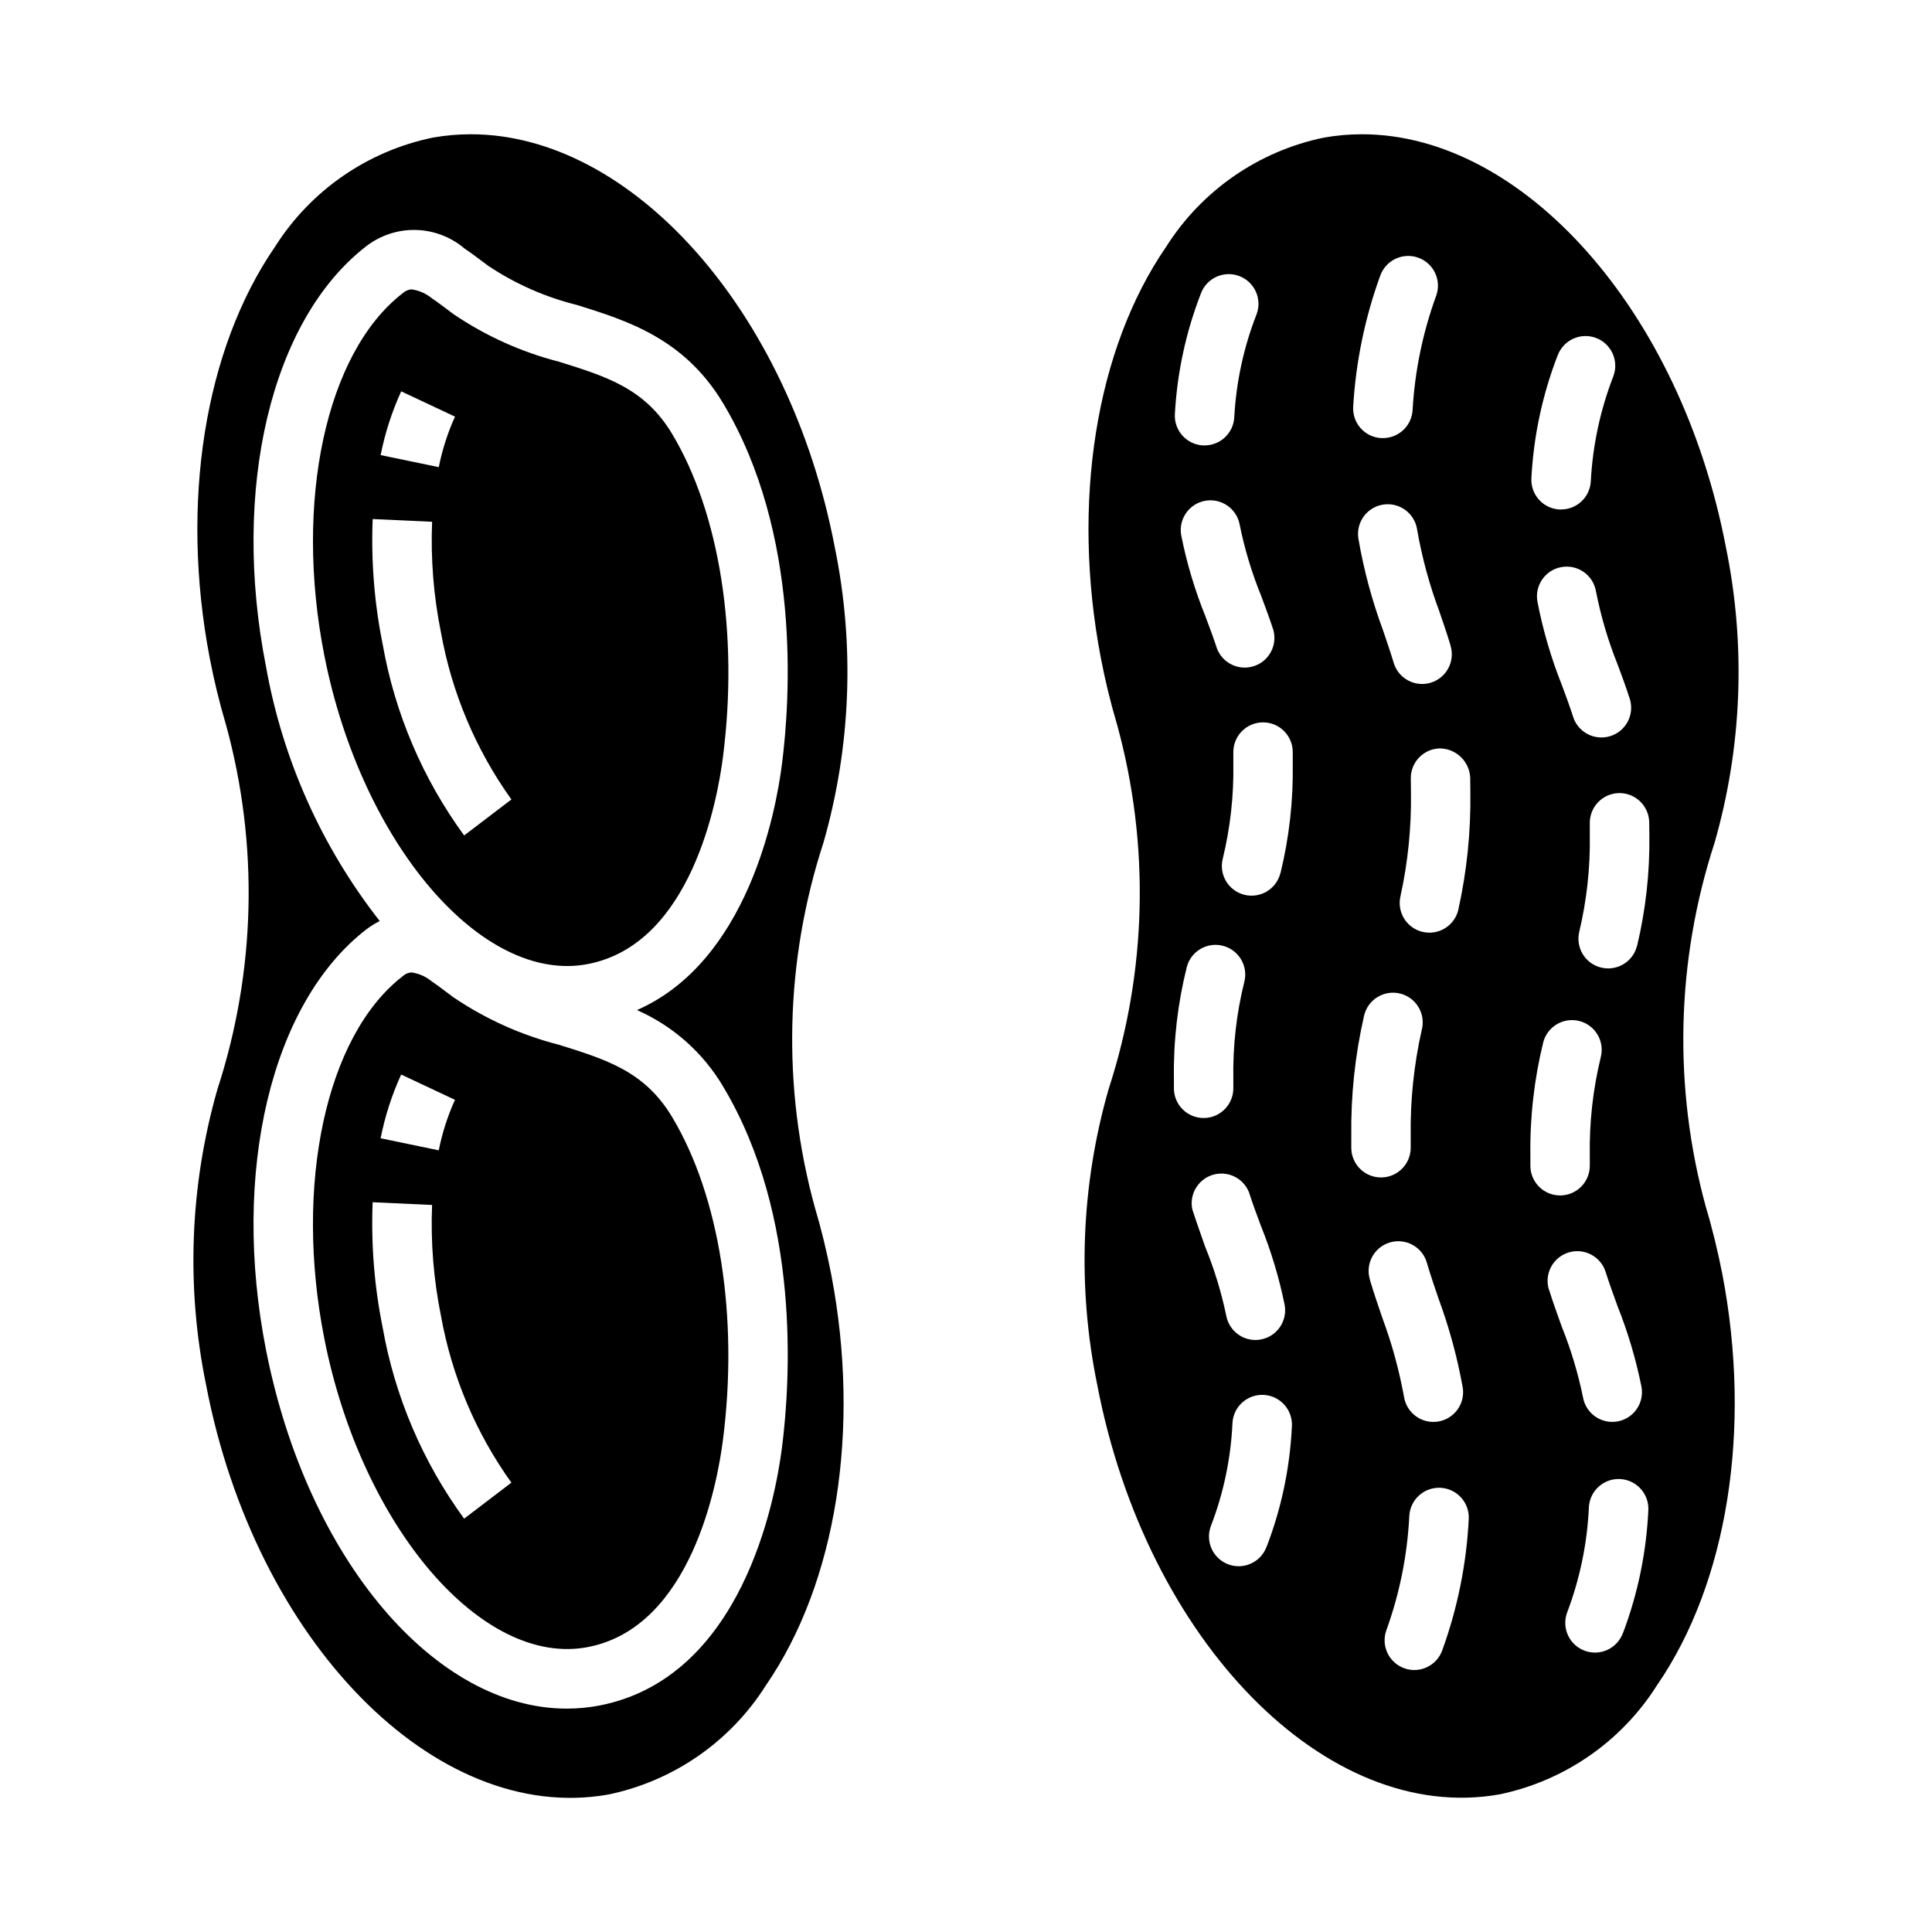 <?xml version="1.0" encoding="UTF-8"?>
<!-- Uploaded to: SVG Find, www.svgrepo.com, Generator: SVG Find Mixer Tools -->
<svg fill="#000000" width="800px" height="800px" version="1.1" viewBox="144 144 512 512" xmlns="http://www.w3.org/2000/svg">
 <g>
  <path d="m322.14 259.02c-7.219-12.051-17.27-15.191-30.008-19.16-10.016-2.574-19.508-6.867-28.055-12.684l-1.574-1.18c-1.348-1.008-2.715-2.055-4.102-2.984-1.527-1.25-3.371-2.051-5.324-2.32-0.902 0.047-1.758 0.422-2.406 1.055-20.27 15.68-28.781 55.168-20.703 96.039 9.848 49.812 41.879 87.254 69.988 81.664 27.27-5.398 34.18-43.383 35.645-54.898 4.164-32.547-0.875-64.523-13.461-85.531zm-71.816-11.312 14.258 6.707h-0.004c-1.938 4.281-3.379 8.77-4.297 13.383l-15.406-3.195c1.152-5.824 2.981-11.496 5.449-16.895zm16.68 117.7c-10.977-15.02-18.363-32.355-21.594-50.672-2.207-10.918-3.094-22.055-2.644-33.184l15.742 0.723 0.004 0.004c-0.398 9.859 0.395 19.73 2.359 29.402 2.863 15.93 9.234 31.023 18.656 44.184z"/>
  <path d="m264.07 408.23-1.574-1.18c-1.348-1.008-2.715-2.055-4.102-2.984v-0.004c-1.523-1.262-3.367-2.078-5.324-2.359-0.902 0.047-1.758 0.422-2.406 1.055-20.27 15.68-28.781 55.168-20.703 96.039 9.848 49.812 41.879 87.238 69.988 81.664 27.27-5.398 34.18-43.383 35.645-54.898 4.156-32.543-0.883-64.551-13.469-85.531-7.219-12.051-17.27-15.191-30.008-19.16-10.012-2.562-19.5-6.84-28.047-12.641zm-13.754 20.531 14.258 6.707-0.004-0.004c-1.938 4.281-3.379 8.773-4.297 13.383l-15.406-3.195c1.152-5.824 2.981-11.492 5.449-16.895zm16.68 117.7v-0.004c-10.977-15.016-18.363-32.352-21.594-50.672-2.207-10.914-3.094-22.055-2.644-33.18l15.742 0.723h0.004c-0.398 9.859 0.395 19.734 2.359 29.402 2.863 15.93 9.234 31.023 18.656 44.188z"/>
  <path d="m359.94 463.97c-8.723-31.734-7.93-65.332 2.273-96.621 7.305-25.477 8.34-52.344 3.016-78.309-12.059-63.016-53.977-109.46-96.445-109.46-3.375 0-6.746 0.293-10.07 0.883-17.293 3.559-32.395 14.004-41.832 28.93-18.688 27.16-25.152 67.871-17.32 108.91l0.004-0.004c1.137 5.977 2.574 11.891 4.312 17.723 8.73 31.73 7.945 65.328-2.25 96.621-7.312 25.492-8.348 52.371-3.016 78.348 13.012 68.008 60.789 116.66 106.52 108.59v0.004c17.297-3.562 32.398-14.012 41.832-28.938 18.688-27.16 25.191-67.871 17.32-108.91-1.184-6.055-2.625-12.02-4.34-17.762zm-24.285-31.992c20.664 34.504 17.773 78.367 15.578 95.621-1.812 14.168-10.621 60.906-48.215 68.352v0.004c-2.922 0.566-5.891 0.848-8.863 0.844-34.777 0-68.66-39.438-79.633-94.922-9.328-47.23 1.324-92.055 26.52-111.55 1.121-0.859 2.324-1.613 3.59-2.242-15.375-19.629-25.715-42.727-30.109-67.27-9.328-47.23 1.324-92.055 26.52-111.55 3.754-2.906 8.398-4.434 13.148-4.324 4.75 0.113 9.316 1.855 12.93 4.941 1.645 1.094 3.273 2.312 4.856 3.512l1.48 1.102h0.004c7.129 4.75 15.027 8.238 23.348 10.301 13.383 4.164 28.535 8.887 38.84 26.098 20.664 34.504 17.773 78.367 15.578 95.621-1.637 12.824-9.102 52.301-38.422 65.164 9.551 4.211 17.543 11.309 22.852 20.297z"/>
  <path d="m596.1 463.97c-8.723-31.734-7.93-65.332 2.277-96.621 7.305-25.477 8.336-52.344 3.012-78.309-12.059-63.016-53.977-109.46-96.445-109.46-3.375 0-6.746 0.293-10.07 0.883-17.297 3.562-32.398 14.008-41.832 28.938-18.688 27.16-25.152 67.871-17.32 108.91l0.004-0.004c1.137 5.977 2.578 11.891 4.312 17.723 8.727 31.73 7.945 65.324-2.25 96.613-7.305 25.477-8.34 52.344-3.016 78.309 13.012 68.008 60.781 116.66 106.52 108.59v0.004c17.297-3.562 32.398-14.012 41.832-28.938 18.688-27.16 25.191-67.871 17.32-108.91-1.184-6.016-2.621-11.98-4.34-17.723zm-114.65-153.02c1.121 4.059-1.148 8.281-5.152 9.582-4.004 1.305-8.324-0.773-9.805-4.715-0.953-2.922-1.977-5.652-3.008-8.375l0.004-0.004c-2.82-6.957-4.977-14.164-6.449-21.527-0.797-4.277 2.023-8.391 6.297-9.188 4.277-0.797 8.391 2.023 9.188 6.297 1.301 6.465 3.207 12.789 5.699 18.895 1.086 2.918 2.195 5.871 3.227 9.035zm-19.207-89.156c1.508-4.082 6.039-6.168 10.121-4.656 4.078 1.508 6.164 6.039 4.656 10.117-3.43 8.754-5.43 18-5.93 27.387-0.254 4.16-3.703 7.402-7.871 7.394h-0.488c-2.086-0.129-4.035-1.082-5.418-2.644-1.383-1.566-2.086-3.617-1.957-5.703 0.598-10.926 2.922-21.691 6.887-31.895zm-7.141 210.77v-2.711c-0.156-9.965 0.992-19.906 3.41-29.574 1.098-4.207 5.402-6.723 9.605-5.625 4.207 1.102 6.727 5.402 5.625 9.609-2.074 8.367-3.047 16.973-2.894 25.59v2.418c0.035 2.09-0.758 4.106-2.207 5.609-1.449 1.504-3.438 2.367-5.523 2.406h-0.141c-4.293 0-7.793-3.434-7.875-7.723zm4.93 32.172c-0.977-4.012 1.316-8.098 5.25-9.355 3.934-1.258 8.172 0.734 9.707 4.57 1 3.148 2.086 5.992 3.148 8.871 2.731 6.769 4.836 13.773 6.297 20.922 0.824 4.269-1.969 8.395-6.234 9.219-0.492 0.102-0.992 0.152-1.496 0.148-3.769 0-7.008-2.68-7.723-6.383-1.305-6.277-3.184-12.422-5.613-18.355-1.062-3.117-2.234-6.254-3.312-9.637zm19.617 89.168c-1.137 3.098-4.086 5.16-7.383 5.164-0.926 0-1.844-0.16-2.711-0.48-1.961-0.719-3.555-2.188-4.434-4.082-0.879-1.895-0.969-4.059-0.25-6.019 3.383-8.762 5.324-18.012 5.746-27.395 0.246-4.348 3.969-7.672 8.316-7.426 4.348 0.246 7.676 3.969 7.43 8.316-0.508 10.93-2.769 21.707-6.691 31.922zm3.668-178.51c-0.508 2.031-1.805 3.781-3.602 4.856-1.797 1.074-3.953 1.387-5.981 0.871-2.031-0.52-3.773-1.824-4.836-3.629-1.066-1.805-1.367-3.957-0.84-5.988 1.988-8.191 2.926-16.609 2.789-25.039v-2.984c-0.047-2.086 0.738-4.109 2.184-5.617 1.441-1.508 3.426-2.383 5.516-2.426h0.172c4.277-0.004 7.773 3.414 7.871 7.691v3.336c0.152 9.742-0.941 19.465-3.25 28.93zm45.09-60.27c0.602 2 0.387 4.156-0.602 5.996-0.988 1.84-2.664 3.211-4.664 3.812-0.738 0.219-1.504 0.328-2.273 0.332-3.453-0.008-6.5-2.266-7.512-5.566-0.906-3.016-1.875-5.84-2.844-8.66h0.004c-2.922-7.875-5.106-16.004-6.527-24.285-0.691-4.293 2.227-8.332 6.523-9.023 4.293-0.691 8.332 2.231 9.023 6.523 1.281 7.391 3.246 14.648 5.871 21.68 1.023 2.965 2.055 5.981 3.023 9.191zm-18.664-97.973c0.676-1.977 2.113-3.602 3.988-4.523 1.875-0.918 4.043-1.051 6.016-0.375 4.117 1.41 6.309 5.891 4.898 10.008-3.582 9.793-5.707 20.059-6.297 30.473-0.266 4.148-3.715 7.375-7.875 7.367h-0.504c-2.082-0.133-4.031-1.086-5.41-2.656-1.383-1.566-2.082-3.621-1.949-5.703 0.695-11.816 3.098-23.465 7.133-34.59zm-7.637 231.14v-3.188c-0.145-10.703 0.984-21.391 3.363-31.828 0.449-2.066 1.711-3.867 3.5-4.992 1.793-1.129 3.961-1.484 6.019-0.996 2.059 0.492 3.832 1.793 4.922 3.606s1.402 3.988 0.867 6.035c-2.082 9.246-3.066 18.707-2.926 28.184v2.938c0.031 2.086-0.77 4.102-2.223 5.602-1.453 1.496-3.445 2.356-5.531 2.387h-0.117c-4.301 0-7.805-3.449-7.875-7.746zm4.977 34.953c-0.656-2.023-0.469-4.227 0.523-6.106 0.992-1.883 2.703-3.281 4.742-3.879 2.039-0.602 4.234-0.352 6.086 0.695 1.855 1.043 3.203 2.793 3.746 4.848 0.969 3.281 2.008 6.297 3.055 9.367 2.812 7.621 4.953 15.473 6.391 23.469 0.352 2.059-0.133 4.172-1.344 5.875s-3.051 2.856-5.109 3.199c-0.438 0.074-0.879 0.109-1.324 0.113-3.836-0.004-7.113-2.777-7.754-6.559-1.297-7.148-3.223-14.168-5.746-20.98-1.125-3.266-2.242-6.531-3.289-10.043zm19.168 98v-0.004c-1.086 3.188-4.082 5.328-7.445 5.332-0.867 0.004-1.727-0.141-2.543-0.426-4.113-1.406-6.309-5.879-4.906-9.988 3.551-9.793 5.613-20.059 6.125-30.457 0.254-4.348 3.984-7.668 8.332-7.414 4.348 0.254 7.668 3.984 7.414 8.332-0.598 11.824-2.949 23.492-6.977 34.621zm4.227-196.17c-0.824 3.562-4 6.086-7.66 6.094-0.602 0-1.199-0.066-1.785-0.199-2.035-0.469-3.801-1.73-4.906-3.5-1.105-1.773-1.461-3.91-0.992-5.945 1.988-9.047 2.922-18.293 2.781-27.551l-0.039-3.621c-0.078-4.348 3.375-7.934 7.723-8.016 4.289 0.059 7.801 3.438 8.02 7.723l0.039 3.938c0.145 10.434-0.926 20.855-3.18 31.047zm45.414-55.926c0.641 1.992 0.465 4.152-0.488 6.012s-2.606 3.262-4.598 3.902c-0.777 0.246-1.59 0.375-2.406 0.375-3.426 0.004-6.457-2.203-7.504-5.461-0.938-2.922-1.945-5.637-2.961-8.359-2.859-7.172-5.035-14.598-6.5-22.176-0.777-4.281 2.062-8.379 6.344-9.156s8.379 2.066 9.156 6.344c1.301 6.672 3.234 13.207 5.769 19.516 1.086 2.898 2.172 5.856 3.188 9.004zm-19.105-90.922c1.492-4.082 6.012-6.184 10.098-4.695 4.082 1.492 6.188 6.012 4.695 10.098-3.481 8.953-5.508 18.406-6.008 28-0.258 4.156-3.707 7.391-7.871 7.383h-0.488c-2.086-0.125-4.035-1.078-5.418-2.641-1.383-1.566-2.086-3.617-1.957-5.703 0.582-11.125 2.93-22.09 6.949-32.48zm-7.219 214.84v-2.738c-0.156-10.133 0.988-20.242 3.402-30.086 0.52-2.023 1.824-3.754 3.625-4.816 1.797-1.059 3.945-1.363 5.965-0.84 4.211 1.086 6.742 5.379 5.656 9.59-2.078 8.559-3.055 17.348-2.902 26.152v2.465c0.035 2.086-0.758 4.106-2.207 5.609-1.449 1.5-3.438 2.367-5.523 2.402h-0.145c-4.293 0-7.797-3.441-7.871-7.738zm4.922 32.738v0.004c-1.305-4.148 1-8.566 5.148-9.871 4.144-1.305 8.566 1 9.871 5.148 1 3.148 2.086 6.109 3.148 9.035 2.754 6.914 4.875 14.062 6.344 21.355 0.812 4.273-1.996 8.395-6.266 9.203-4.273 0.812-8.391-1.992-9.203-6.266-1.309-6.43-3.195-12.727-5.644-18.812-1.125-3.18-2.297-6.356-3.375-9.793zm19.609 90.93v0.004c-1.473 4.094-5.981 6.219-10.074 4.75s-6.219-5.981-4.75-10.074c3.41-8.973 5.367-18.434 5.801-28.023 0.246-4.348 3.969-7.672 8.316-7.426 4.348 0.246 7.676 3.969 7.43 8.316-0.52 11.102-2.781 22.055-6.699 32.457zm3.723-182.07c-0.871 3.512-4.019 5.973-7.637 5.977-0.641-0.004-1.281-0.078-1.906-0.23-2.027-0.5-3.769-1.789-4.848-3.578-1.078-1.789-1.402-3.934-0.898-5.961 1.98-8.355 2.914-16.922 2.781-25.504v-3.152c-0.047-2.086 0.742-4.106 2.188-5.613 1.445-1.508 3.43-2.379 5.519-2.422h0.164c4.281 0 7.777 3.418 7.871 7.699l0.039 3.434v-0.004c0.137 9.883-0.957 19.742-3.25 29.355z"/>
 </g>
</svg>